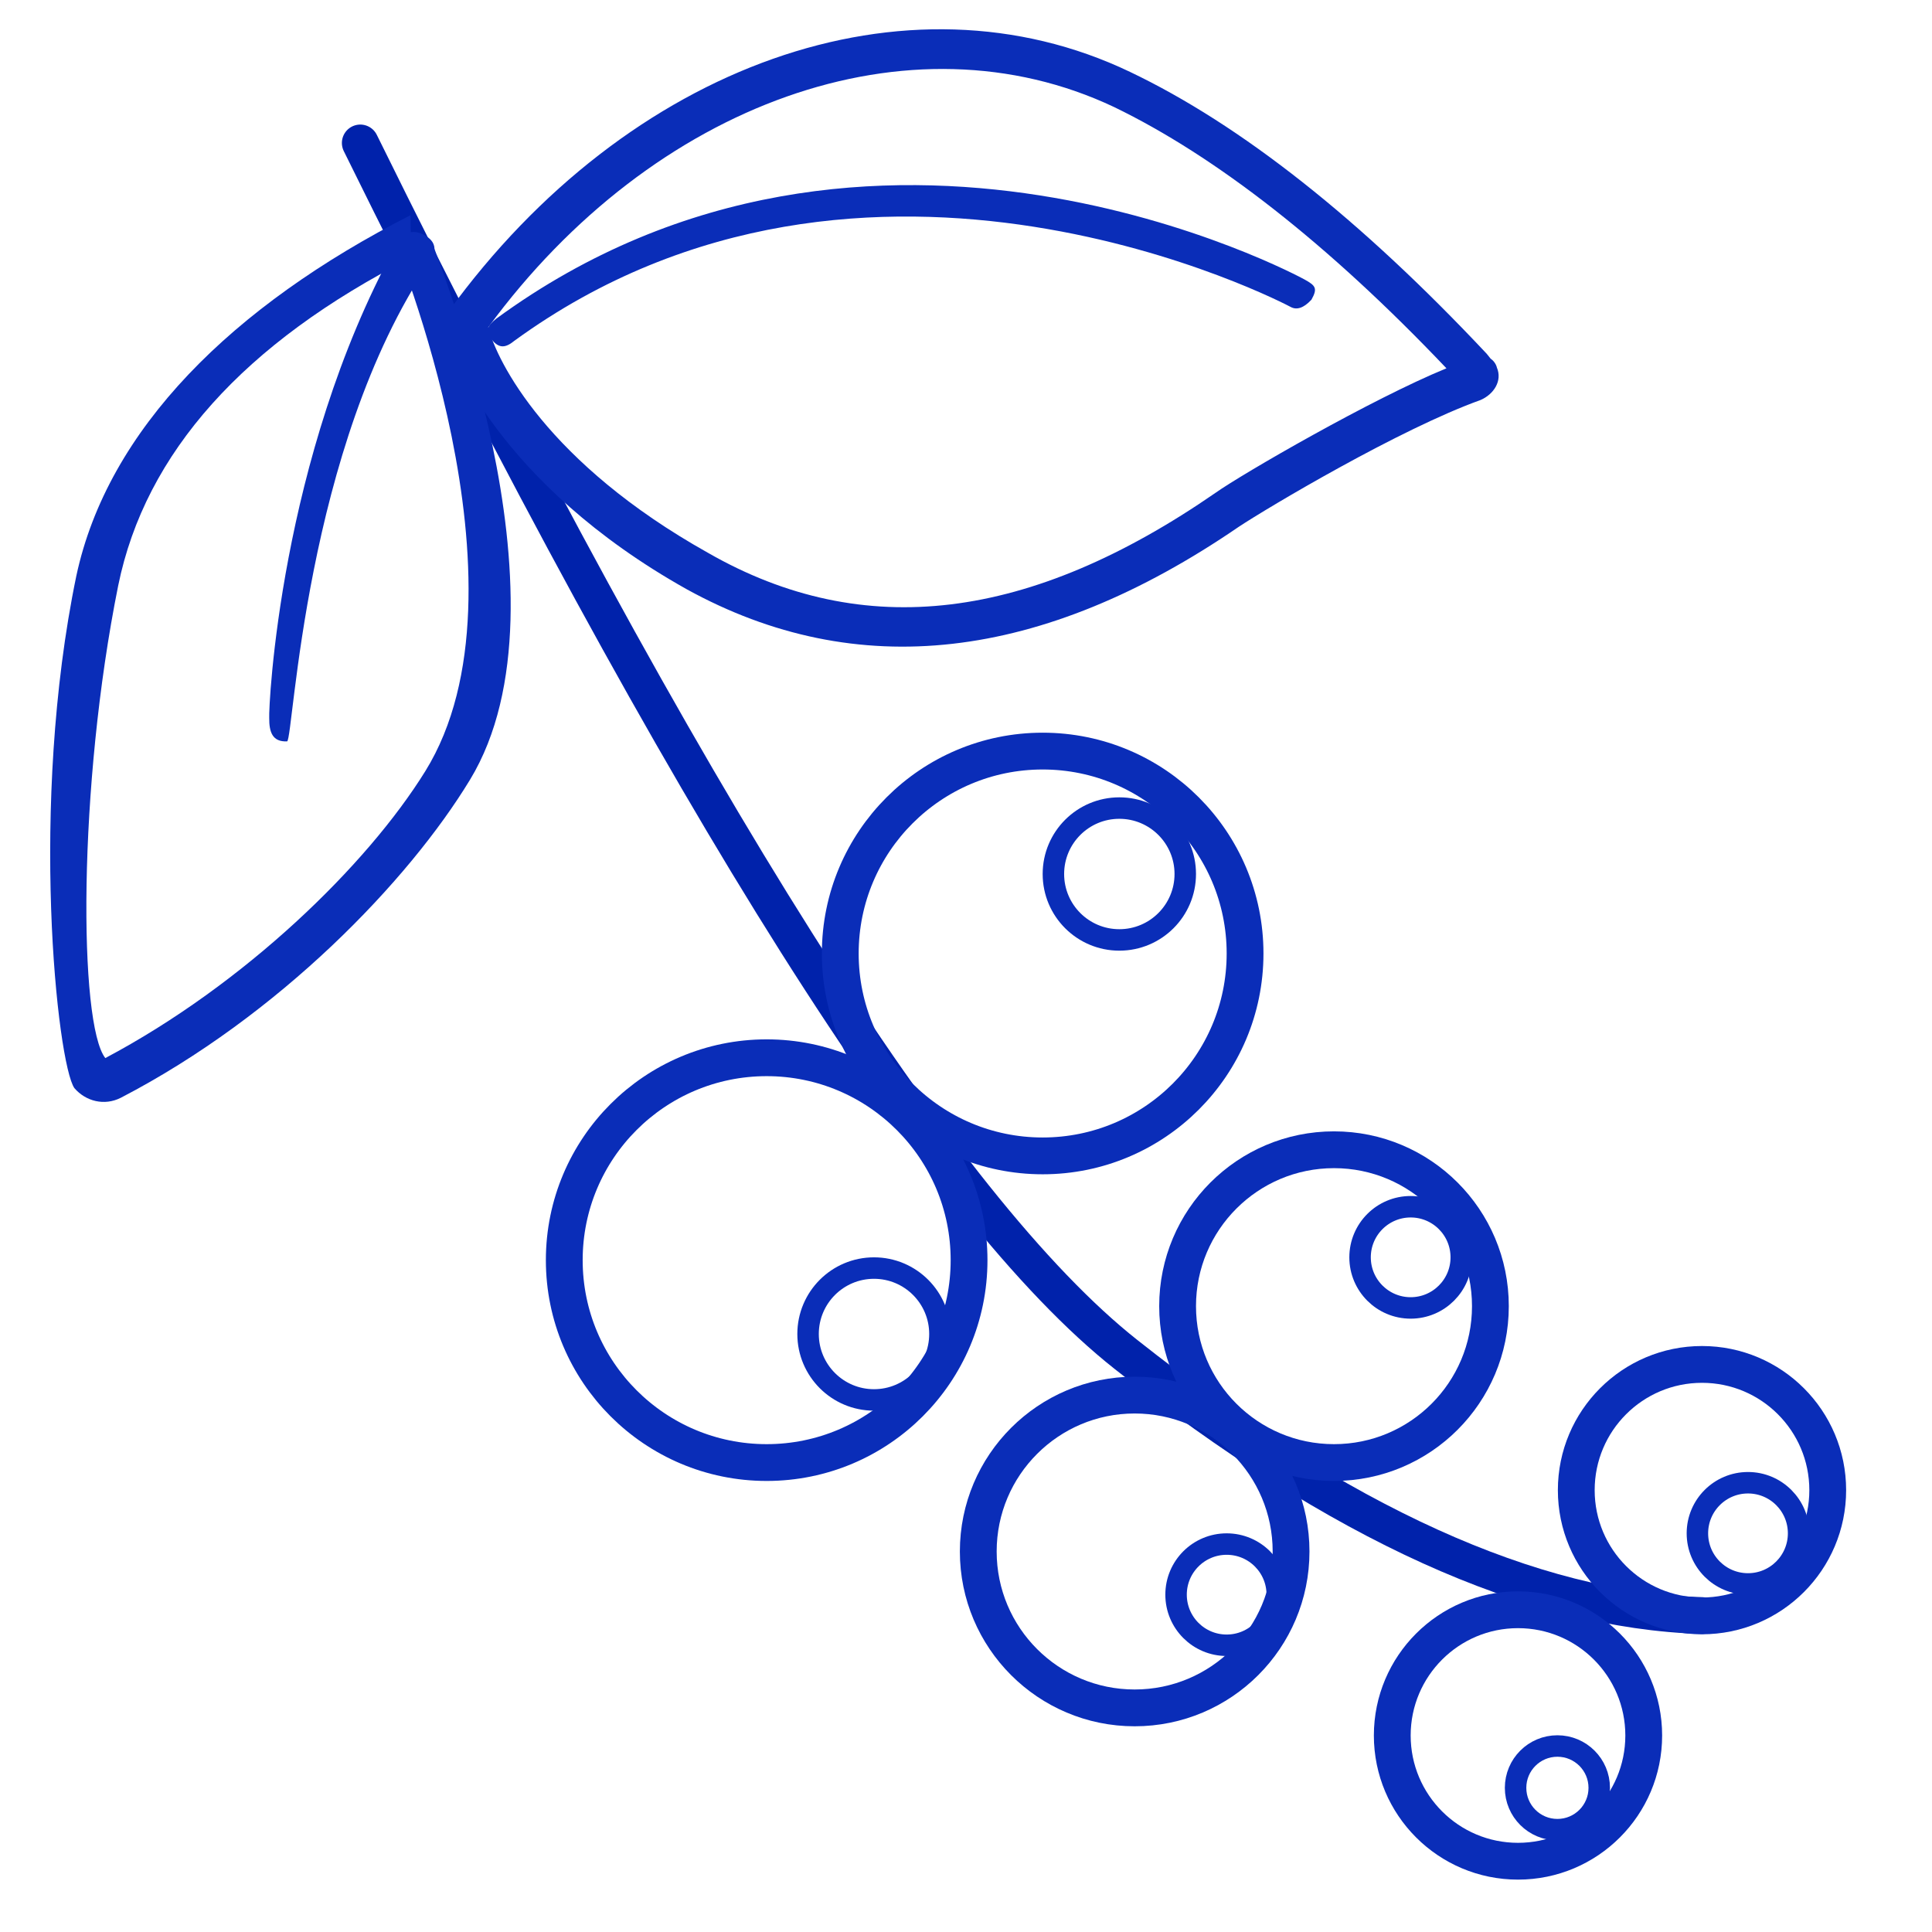 <?xml version="1.0" encoding="UTF-8"?>
<svg xmlns="http://www.w3.org/2000/svg" xmlns:xlink="http://www.w3.org/1999/xlink" width="63px" height="63px" viewBox="0 0 63 63" version="1.1">
  <title>果@1x</title>
  <g id="WAP" stroke="none" stroke-width="1" fill="none" fill-rule="evenodd">
    <g id="首页" transform="translate(-312, -1005)">
      <g id="1-2" transform="translate(0, 817)">
        <g id="编组-2" transform="translate(190, 174.059)">
          <g id="编组-6" transform="translate(111.06, 0)">
            <path d="M27.19,15.169 C33.915,38.272 39.824,52.685 44.917,58.408 C50.823,65.046 56.497,68.928 61.938,70.056" id="直线-2" stroke="#0022AB" stroke-width="1.2" stroke-linecap="round" transform="translate(44.564, 42.612) rotate(-10) translate(-44.564, -42.612) "></path>
            <circle id="椭圆形" stroke="#0A2DB8" stroke-width="1.2" cx="44.94" cy="45.033" r="6.6"></circle>
            <circle id="椭圆形" stroke="#0A2DB8" stroke-width="1.2" cx="54.44" cy="56.533" r="5.1"></circle>
            <circle id="椭圆形" stroke="#0A2DB8" stroke-width="1.2" cx="47.94" cy="64.533" r="5.1"></circle>
            <circle id="椭圆形" stroke="#0A2DB8" stroke-width="1.2" cx="35.94" cy="55.033" r="6.6"></circle>
            <g id="植物萃取" transform="translate(32.42, 31.925) scale(-1, 1) rotate(-138) translate(-32.42, -31.925) translate(6.297, 12.487)" fill="#0A2DB8" fill-rule="nonzero">
              <path d="M29.241,32.09 C28.784,31.634 26.059,27.928 26.517,20.902 C26.975,14.592 30.834,9.908 38.029,6.915 C39.076,6.46 43.567,4.246 45.791,2.554 C46.183,2.294 46.706,2.294 46.968,2.684 C47.033,2.749 47.099,2.879 47.099,3.009 L47.164,3.205 C48.603,9.06 49.061,14.004 48.538,17.972 C47.491,25.974 39.838,31.83 29.896,32.35 C29.634,32.35 29.438,32.285 29.241,32.09 Z M38.553,8.151 C31.75,10.949 28.218,15.112 27.891,20.967 C27.498,26.953 29.372,30.138 30.157,30.984 C39.249,30.463 46.314,25.064 47.295,17.777 C47.753,14.134 47.36,9.515 46.052,4.05 C43.894,5.547 39.534,7.761 38.553,8.151 Z" id="形状" transform="translate(37.606, 17.361) rotate(15) translate(-37.606, -17.361) "></path>
              <path d="M10.016,30.742 C5.248,24.794 2.243,16.857 2.377,15.889 C2.512,15.336 2.982,14.921 3.586,14.921 C9.396,14.964 15.158,16.963 18.437,18.992 C24.312,22.628 25.213,35.003 25.289,35.108 L24.214,35.869 C24.187,35.841 23.285,23.553 17.267,19.904 C14.175,18.03 8.855,16.387 3.72,16.304 C3.452,17.687 6.927,24.587 11.091,29.843 C13.844,33.301 18.343,35.029 24.455,35.029 L25.064,36.275 C18.55,36.275 13.105,34.545 10.016,30.742 Z" id="形状" transform="translate(13.831, 25.598) rotate(-15) translate(-13.831, -25.598) "></path>
              <path d="M30.368,31.48 C29.945,31.48 29.901,31.381 29.901,30.962 C29.901,30.822 30.042,14.89 43.796,8.531 C44.149,8.391 44.325,8.387 44.466,8.737 C44.607,9.086 44.49,9.259 44.137,9.399 C31.23,15.408 30.904,30.858 30.904,30.998 C30.904,31.231 30.725,31.392 30.368,31.48 Z" id="路径" transform="translate(37.213, 19.961) scale(-1, -1) rotate(19) translate(-37.213, -19.961) "></path>
              <path d="M14.056,22.97 C13.616,22.774 13.508,22.471 13.758,22.08 C14.008,21.688 14.336,21.721 14.753,21.956 C21.585,25.796 26.196,32.486 26.363,32.799 C26.613,33.191 26.689,33.522 26.272,33.757 C26.022,33.757 20.731,25.941 14.056,22.97 Z" id="路径" transform="translate(20.097, 27.769) scale(-1, -1) rotate(-10) translate(-20.097, -27.769) "></path>
            </g>
            <circle id="椭圆形" stroke="#0A2DB8" stroke-width="0.7" cx="47.44" cy="42.441" r="2.15"></circle>
            <circle id="椭圆形" stroke="#0A2DB8" stroke-width="0.7" cx="56.94" cy="54.941" r="1.65"></circle>
            <circle id="椭圆形" stroke="#0A2DB8" stroke-width="0.7" cx="50.94" cy="65.941" r="1.65"></circle>
            <circle id="椭圆形" stroke="#0A2DB8" stroke-width="1.2" cx="66.44" cy="62.533" r="4.1"></circle>
            <circle id="椭圆形备份" stroke="#0A2DB8" stroke-width="1.2" cx="60.44" cy="70.533" r="4.1"></circle>
            <circle id="椭圆形" stroke="#0A2DB8" stroke-width="0.7" cx="67.94" cy="63.941" r="1.65"></circle>
            <circle id="椭圆形备份-2" stroke="#0A2DB8" stroke-width="0.7" cx="61.725" cy="72.24" r="1.364"></circle>
            <circle id="椭圆形" stroke="#0A2DB8" stroke-width="0.7" cx="39.44" cy="57.441" r="2.15"></circle>
          </g>
        </g>
      </g>
    </g>
  </g>
</svg>
